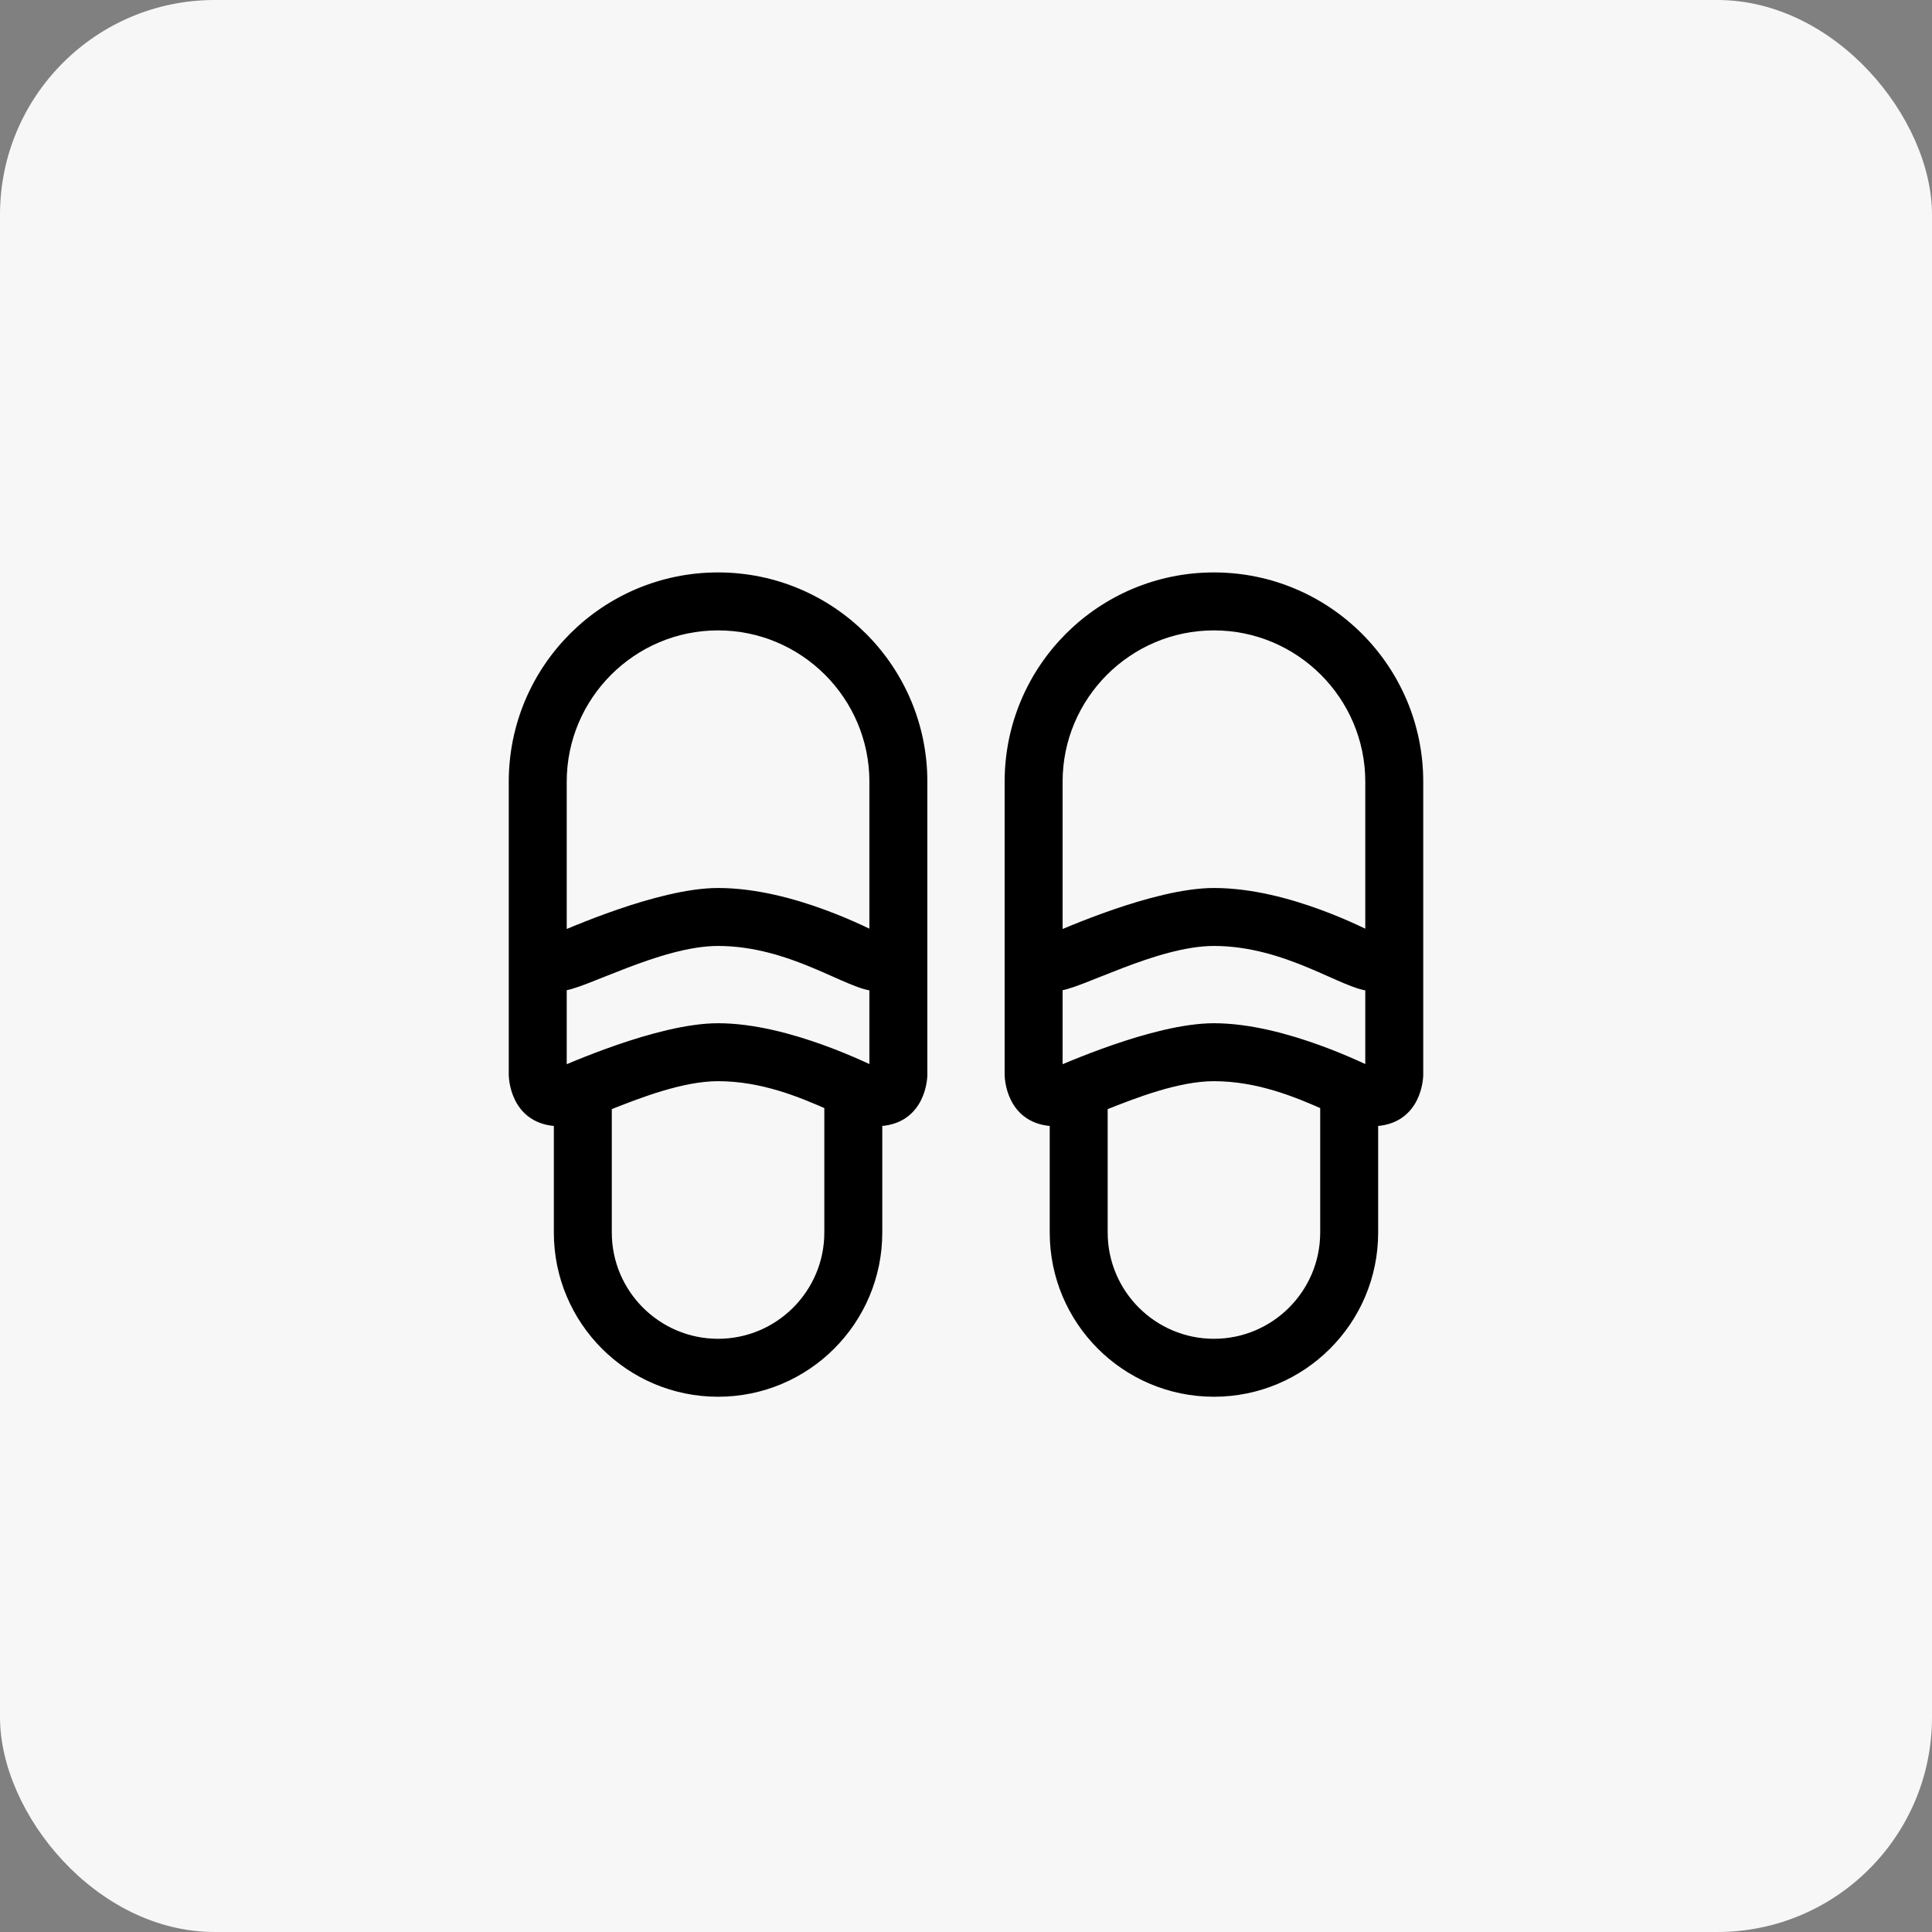 <?xml version="1.0" encoding="UTF-8"?> <svg xmlns="http://www.w3.org/2000/svg" width="45" height="45" viewBox="0 0 45 45" fill="none"><rect x="0" y="0" width="45" height="45" fill="#808080" stroke="none"/><rect width="45" height="45" rx="5" fill="#F7F7F7"></rect><path d="M16.725 13.483C14.115 13.483 12 15.598 12 18.208V25.033C12 25.033 12 26.083 13.05 26.083V28.708C13.05 30.738 14.696 32.383 16.725 32.383C18.754 32.383 20.4 30.738 20.4 28.708V26.083C21.45 26.083 21.45 25.033 21.45 25.033V18.208C21.45 15.598 19.334 13.483 16.725 13.483ZM19.35 28.708C19.35 30.155 18.173 31.333 16.725 31.333C15.277 31.333 14.1 30.155 14.1 28.708V25.732C14.864 25.426 15.876 25.033 16.725 25.033C17.764 25.033 18.667 25.409 19.35 25.711V28.708ZM20.4 25.003C20.4 25.007 20.4 25.012 20.399 25.016C20.273 24.972 18.366 23.983 16.725 23.983C15.338 23.983 13.197 24.961 13.05 25.011V22.933C13.516 22.933 15.338 21.883 16.725 21.883C18.461 21.883 19.817 22.933 20.4 22.933V25.003ZM20.4 21.867C20.275 21.823 18.46 20.833 16.725 20.833C15.351 20.833 13.197 21.811 13.05 21.861V18.208C13.05 16.182 14.699 14.533 16.725 14.533C18.751 14.533 20.4 16.182 20.4 18.208V21.867ZM28.275 13.483C25.665 13.483 23.55 15.598 23.55 18.208V25.033C23.55 25.033 23.55 26.083 24.6 26.083V28.708C24.6 30.738 26.246 32.383 28.275 32.383C30.304 32.383 31.95 30.738 31.95 28.708V26.083C33 26.083 33 25.033 33 25.033V18.208C33 15.598 30.885 13.483 28.275 13.483ZM30.9 28.708C30.9 30.155 29.723 31.333 28.275 31.333C26.827 31.333 25.65 30.155 25.65 28.708V25.732C26.414 25.426 27.425 25.033 28.275 25.033C29.314 25.033 30.218 25.409 30.9 25.711V28.708ZM31.95 25.003C31.95 25.007 31.95 25.012 31.949 25.016C31.823 24.972 29.916 23.983 28.275 23.983C26.888 23.983 24.747 24.961 24.6 25.011V22.933C25.067 22.933 26.888 21.883 28.275 21.883C30.011 21.883 31.367 22.933 31.95 22.933V25.003ZM31.95 21.867C31.825 21.823 30.01 20.833 28.275 20.833C26.901 20.833 24.747 21.811 24.6 21.861V18.208C24.6 16.182 26.249 14.533 28.275 14.533C30.301 14.533 31.95 16.182 31.95 18.208V21.867Z" fill="black" stroke="black" stroke-width="0.3"></path></svg> 
